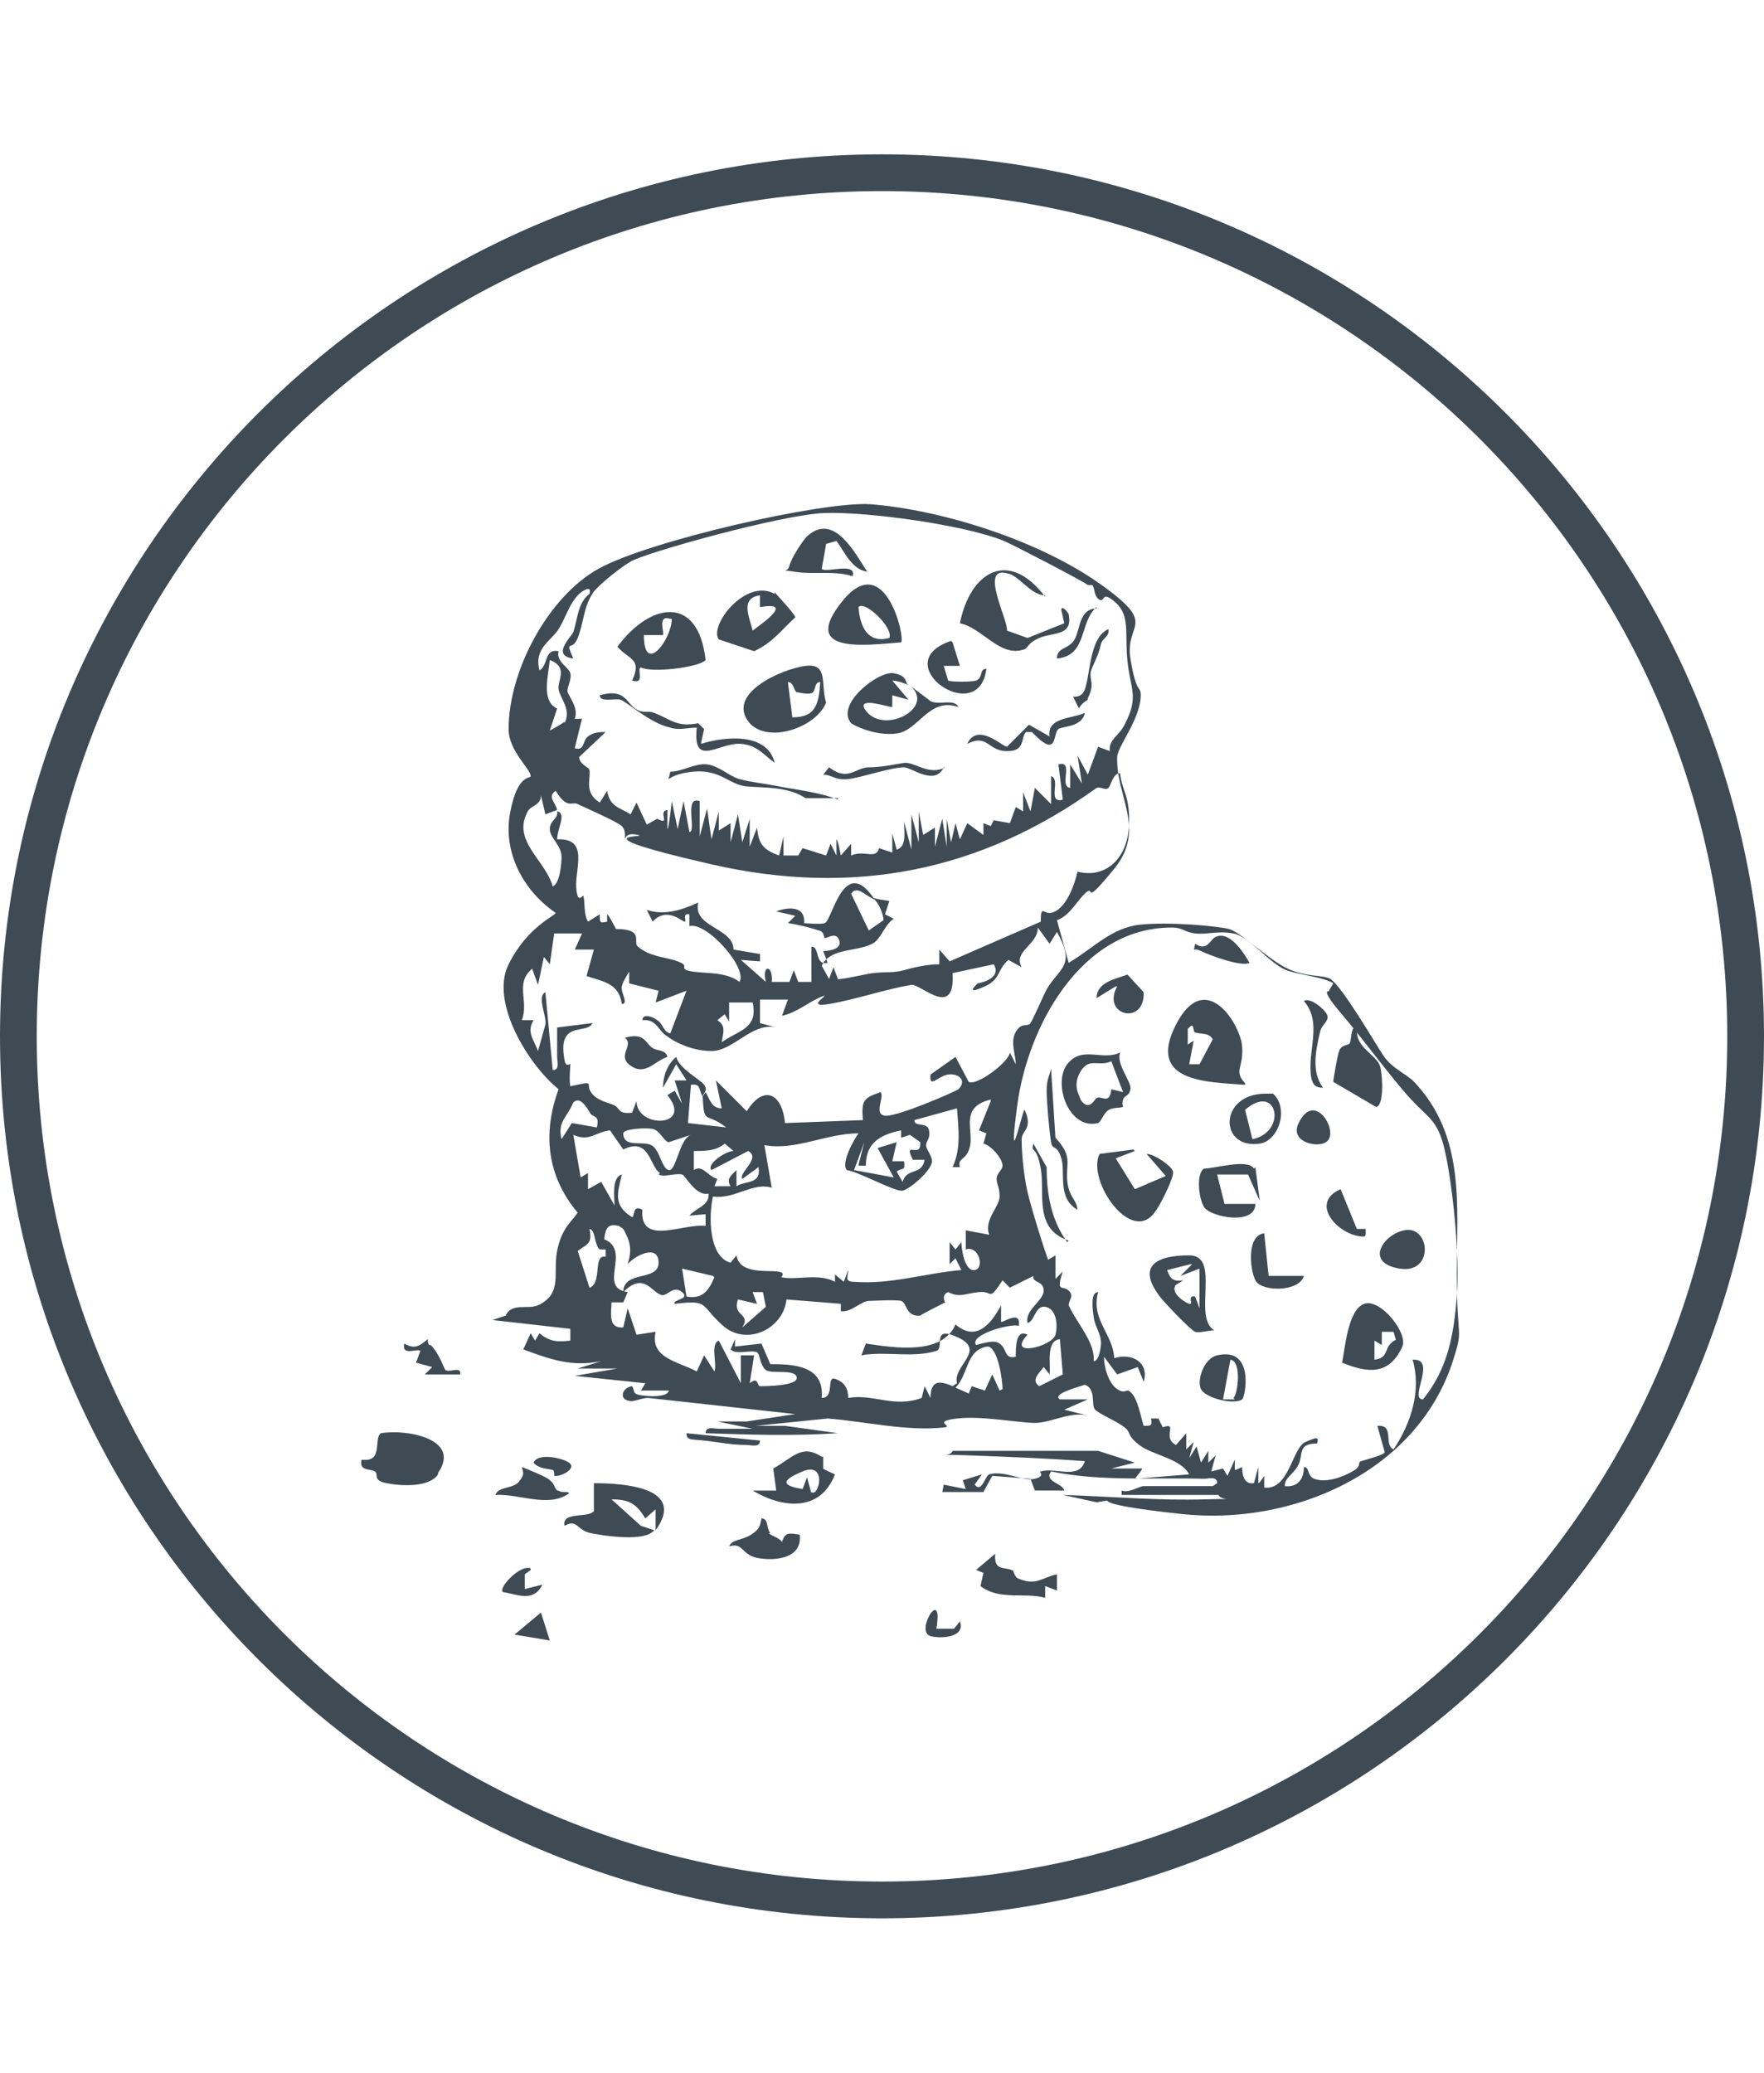<?xml version="1.0" encoding="UTF-8"?>
<svg id="Layer_1" xmlns="http://www.w3.org/2000/svg" version="1.1" viewBox="0 0 120 141">
  <!-- Generator: Adobe Illustrator 29.1.0, SVG Export Plug-In . SVG Version: 2.1.0 Build 142)  -->
  <defs>
    <style>
      .st0 {
        fill: #3e4b54;
      }
    </style>
  </defs>
  <path class="st0" d="M60,10.5C26.9,10.5,0,37.4,0,70.5s26.9,60,60,60,60-26.9,60-60S93.1,10.5,60,10.5ZM60,128c-31.7,0-57.5-25.7-57.5-57.5S28.3,13,60,13s57.5,25.7,57.5,57.5-25.8,57.5-57.5,57.5Z"/>
  <g>
    <path class="st0" d="M82.8,100.9c0-.5-.6-.3-.9-.3-3.5-.1-7,.2-10.4-.5-.5.7.8.8.9,1.3h-2s-.3-.8-.3-.8l-2.6-.2-.6,1.1h-2.8s.1-.5.1-.5l1.5.3-.2-.6,1.3-.4-.5.7c.5.6.7-.6,1-.7,1-.3,2.3.5,3.1.3s.2-.5.4-.5c1-.3,2.6.6,3-.7-2.7-.2-5.4-.3-8.1-.4s-1,.2-.9-.3h9.9s2.5.8,2.5.8l-1.6.4h2.1c0,.1-.5.7-.5.7l3.7-.3c-.6-1.1-2.5-1.3-3.4-2s-.5-.8-1-1.2-1.7-.9-2-1.2.1-1.4-.7-1.7c-.2.1-2.3.6-1.7,1h1.9s-1.6.7-1.6.7l1.6.4c-1.2-.3-2.5.5-3.6.5s-3.6-.5-5.3-.3-.3.5-.8.6c-2.6.3-5.4-.4-8-.6l-4.9.5h2s3.6.5,3.6.5c-3.1.2-6,.1-9,0,0-.5.6-.3.9-.3.8,0,1.5,0,2.3,0l-2.4-.5h2s3.3-.5,3.3-.5l-10-1.1c-.5,0-1,.3-1.3.2-.7-.1-.5-.9.2-1,.2.3,0,.5.5.6s1.9.2,2-.3h-1.9s.3-.5.3-.5l-4.8-.5,2.9-.5h-2.7s1.6-.5,1.6-.5c-2,.4-3.4-.1-5.3-.8l.5-1.1.3.5.3-.5c.7.6,1.3.6,2.1.5v-.8s-5.3-.6-5.3-.6l.9-.3c.4-.9,1.5-.4,2.2-.7,1.7-.8,1-2.2,1.3-3.7s.9-1.9,1.4-2.6c-2.1-2.5-2.4-5.4-1.3-8.4-2-1.6-4.7-5.9-3.4-8.5s3.2-3.3,3.2-3.5c-2.2-1.5-3.6-4.1-3.1-6.8s1.4-2.3,1.4-2.5c0-.5-1.5-1.7-1.5-3.2,0-4,2.7-9,6.1-10.9s15.2-4.6,18.5-4.4c5,.4,11.5,2.5,15.6,5.4s1.7,2.6,2.1,5.1.7,1.8.7,2.5c0,1.6-1.6,3.5-1.6,4.2-.1,2.7,2,4.9-.2,7.6s-1.3,1.1-1.9,1.6-1.1,1.6-2,1.9l.8,2.9c1.7-1,2.9-2.4,4.9-2.6s5.2.1,6,.3,2.7,2.1,4,2.7,2.4.4,2.9.7c.8.5,3,4.3,3.6,5.2s1.5,1.2,2.1,1.8c3.5,3.7,2.9,8.4,2.9,13.1s.5,3.5-.3,6c-2.5,7.5-10.9,11.1-18.4,10.3s-3.8-1.1-5.8-.8l-2.3-.5c3.2.1,6.5.4,9.7.3s1,.2.9-.3h-6.6v-.3c.5.2,1.2-.3,1.5-.3h4.7ZM74,39.8c-.2-.2-5-2.7-5.7-3-2.7-1.1-9.3-2-12.2-1.9s-12.2,2.7-13.2,3.3-2.5,1.9-2.6,2.2c-.6.9-.6,2-1,3s-.9,0-.3,1.4c-1.5-.2-.2-1.4,0-1.8.3-.9.3-2,1.1-2.6.2-.7-.6-.1-.7,0-.7.7-.9,1.6-1.4,2.4s-1.7,1.3-1.3,2.8c.6-.3.3-1.5,1.3-1.3-.2.7.7,1.1.8,1.5s-.2.9-.2,1.2.8,1.1.5,1.9h.5c0-.1-.5,2-.5,2,.7.2.5-.5.9-.8s.8-.3,1.2-.3l-1.8,1.7c0,.5.7.7.7.9.1.6-.4,1.5.7,2.2l.5-.8c.2,1.1.8,1.1,1.6,1.6l.4-.8.7,1.5.7-.4c1,.5,0-.5.7-.6v1.3c.1,0,.3-1.9.3-1.9l.4,1.9.4-1.9.4,2.1c.5,0-.4-2.5.7-2.1v2.4s.5-1.9.5-1.9l.3,2.1.5-1.9v1.3s.8-.5.8-.5v1.3s.5-1.9.5-1.9l.3,1.9.5-1.6v1.9s.5-1.3.5-1.3c.1,1.1.4,1.5,1.5,1.9l.3-1.3v1.3c.1,0,1,0,1,0l.3-.5,1.6.5.3-.8.4.8v-1.1c.1,0,.3,1.1.3,1.1l.7-.8v.8c.9-.4,1.7.3,1.9-.5l.9.3v-1.3s.3,1.1.3,1.1c.7-.2.5-1.2.5-1.9l.5,1.9v-2.4s.5,1.9.5,1.9v-2.1s.3,1.6.3,1.6l.8-.5v1.3s.5-1.9.5-1.9l.3,1.9v-1.9s.3,1.6.3,1.6l.3-1.3.3,1.1.5-1.1,1.1.8v-.8s.5.2.5.2l.2-.4,1.1.2.4-1.1.5.3v-1.3s.5,1.3.5,1.3l.3-1.6,1.1,1.1v-1.9c.7.2-.3,1.9.8,1.6l-.3-2.4c1.1-.3,0,1.5.8,1.6v-1.6s.8,1.3.8,1.3l-.3-1.9.7,1.3.7-1.9.8.3c-.1-.8.6-1,1-1.8,1-1.9.4-2.4.2-4.3s.2-3.1-.8-4-.7,0-1.1-.2-.3-.8-.5-1ZM38.4,49.2c.5-.9-.3-1.7-.4-2.3s.7-1.5-.6-2c-.1,1.1-.6,2.8.5,3.3l-.5,1.5c.2-.1.9-.5,1-.6ZM59.2,61c.4.2.9.2,1.3.3l-.3.9.6.3c-.6.4-.8,1.2-1.3,1.6-1,.7-3,.3-3.6,1.6l.5.9.3-.8.3.8c0,.1,2.2-.4,2.4-.4.8-.1,1.4,0,2.1-.2s1.6-.4,2.4-.4v-1s.7.8.7.8l6.2-2.7c0-1.2.2-.5.7-.6,1-.2,1.6-1.9,1.8-2.8,2,.5,3.4-1,3.5-3.1s-.5-2.4-.6-3.6c-.5,0-.6.8-.8,1s-.5-.1-.8,0c-7.9,5.7-16.6,7.4-26.2,5.2s-4.1-1.8-5-2-.8.3-.9.2c0,0,.1-.5-.2-.8s-2.6-1.3-3-1.5-.7.4-1.5-.9c-.6.4,0,.8.1,1.3l-.8.3-.3-1.3c0,.7-.7.7-.9,1.1-1.1,2,1.2,3.3,1.7,5.1.5-.2.6-1.6.6-2,0-.8-.8-1.3-.8-1.9s.6-.7.5-1.2c0,0,.3,0,.3.4s-.3,1-.3,1.5c2.2-.1,1.2,2,1.3,3.3s.5.3.5.6c.1.4,0,1.2.3,1.7l.8-.5c0,.6,0,.6.5.5v-.5c.1,0,.6,1,.6,1,2,0,1.1.9,1.5,1.2.8.7,1.9.7,2.7,1s.2.4.6.6c.9.3,2.6,0,3.6.8.6-.9-2.2-4.1-3.4-3.8v-.8c-.5-.1-.2.4-.3.5s-1.2-1.1-2.2,0l-.4-.8c1.2.4,2.4,0,3.5-.5-.4,1.7,2.4,1.7,2.4,3.2l1.8.3v.5c-.1,0-1.3-.1-1.3-.1l1.7,1.5c-.3-1.2.5-1.2.4,0h1.2s.3-.8.3-.8l.3.8h.9s0-2.4,0-2.4c.6,0,.2,1.3,1.1,1.1l-.3-.8c0,0,1.3,0,1.1-.7s-.9-.1-1-.2,0-.4-.4-.5c-.6-.2-1.4-.4-2.1-.5l.5-.5-1.3-.3c.8-.3,2-.4,1.9.8,0,0,1.2.1,1.4,0,.5-.1,1.3-4.8,3.4-1.6-.7-.3-1.2-1-1.6-.4l1.2,2.5,1-.7c0-.4-.3-1.1-.6-1.4ZM48,74.3c.3.5.4,1.1,1.1,1.1l-.4-1.9,2.1,2.1c1.1-1.8,2.4-1.3,2.6.8l5.3-.2c-.1-1.3,0-1.5,1.2-1.9.3.3-.5,1.5.3,1.6s4.7-1.6,5-1.8c.6-.6,0-1.1-.7-1s-1.3,1-1.2,0l1.7-1.2.9,1.7c.5.3,2.7-1.3,2.8-2l.4.8c0-.7-.4-1.5,0-2.2s.8-.3,1-.6.8-1.7,1.1-2.3c.9-1.5,2-1.6.7-3.9l-.5.8-.8-1.1c0,1.2-1.7,1.6-1.1,2.7l-.9-.5c-.8.7-.5,1.3-1.6,1.8s-.9.2-.5-.2c.6-.1,1.6-.5,1.1-1.3l-2.8.6c.2,3.2-2.2.7-2.8.8-1.8.3-3.8,1-5.6,1.3s.3-.8-.5-.5-1.7,1.1-2.7,1.3l.4-1.1h-1.9s0,1.6,0,1.6l1.1.3c-1.6-.4-2.9,1.6-4.4,1.6s-2.8-.8-3-1c-.6-.3-.7-1.2-1.7-1.1,0-.5.8-.2,1,0,.4.2.4.8.9.9l1.1-2.9-2.1.8.2-.8-2-.5v-.8c-.1.2-.4.6-.5,1s.5,1.2,0,1.2c-.2-1.4-1.2-1.5-2.4-1.9l.5-1.8h-1.3s.5-1.1.5-1.1h-1.9s-.3,2.1-.3,2.1l-.4-.5-.4,1.9-.4-1.1c-1.2,1-.2,2.2-.7,3.5h.8c-.5.8,0,1.3.3,2.1l.5-1.8c.1-.6-.6-1.9,0-2.2l.5,5.3c.5,0,.3-.6.3-.9,0-.7,0-1.3,0-2l2.4-.3c-.2.5-1.1.3-1.6.7s-.4,1.2-.3,1.8.4.2.4.3-.1,1.1,0,1.5c1.8-.4,1-.2,1.4.4s1.2.7,1.6.9.2.6,1.2.5l.3-.8c0,1.9,3.9,1.8,2.1-.4l.5-.3.5.9-.5-1.6h.8s-.7-1.1-.7-1.1l-.9,1.6c0-.8.3-1.6.9-2.1.2.8,1.6,1.5,1.9,1.9s-.1.6-.1.8c-.3-.5-.1-.9-.8-.8l-.2,2.6,2.6.3c-1.4-1.1-1.5-.1-1.6-2.1ZM90.7,66.9c-.5-.4-2.4-.6-3.2-.9-1.2-.5-2.5-2.3-3.6-2.5s-1.8.1-2.6,0-.8-.4-1.6-.4c-6.2,0-9.8,6.8-10.5,12.1s.4.1.5.3c.6,1.3-.2,1.4-.2,2,0,1.2.2,2.9.5,4s.8,2.8,1.3,4.2l.5-.3v1.6s.5-.5.5-.5c-.5,1.5,0,.9.4,1.3s0,.6,0,1c.6,1.3,1.8,2.5,1.7,3.8.4,0,.5-1.1.5-1.2,0-.7-.4-1.1-.5-1.8s-.2-1.7.3-1.7c-.5,1.9,1,2.8,1.1,4.5,1.2-.4,2.4.3,2,1.6l-.4-1-1.4.5-.9-1.2c0,.7.3,1.8.9,2.2s.6-.1.9.2c.5.4.7,1.7.9,2.3.5,0,.6,0,.5-.5h.5s.3.6.3.6c1.1-.4-.1.7.9,1.2l.7-.8v1.1s.5-.5.5-.5l-.3,1.1.5-.8.3,1.1.5-.8v.8s.5-.5.5-.5l-.3,1.1.8-.2.3.5.5-1.1v.7c.1,0,.5-.2.5-.2,0,.5.1,1.2.8,1.1l.3-1.1v1.1c.1,0,.4-.5.4-.5v.8c1.7.2,1.9-2.7,2.8-3.1s.9-.3.8.1c-1.4,0-.9.8-1.3,1.5s-.9.8-.9,1.4c.9.1,1.3-.5,1.3-1.3.4,0,.2.6.7.8.8.3,1.9-.1,2.6-.5s.3-.6.6-.7,1.5-.4,1.6-.6l-.5-1.8c1.2-.1.4,1.3,1.1,1.6,1.2-1.8,1.9-4,1.3-6.1,1.7-.1-.3,2.7.7,2.7,1.7-2.1,2.1-4.4,2.3-7s-.2-6.8-.7-9.4-1.1-2.6-2.4-4-3.1-3.9-4.8-5.9-.5-1.3-.8-1.5ZM51.2,68.2h-1.6s0,1.3,0,1.3l-.3-.5-.5.4c.6.4.4.8.3,1.5,1.1-.8,2.5-.9,2.1-2.7ZM40.2,75.8c-.2-.3-.7-1.3-1.2-.8-.4,1-1.1,1.3-.8,2.5l.7-1.1,1.7.3c.2-.8-.2-.7-.4-.9ZM67.4,74.8c-2.1.5-1.2,2-1.4,3.1s-.9.8-.7,1.5h-.5c.6-1.3.4-2.6.3-4l-2.9.8c0,.5.9.1,1,.7s-.2.7-.2,1,.4.7.4,1.1c0,.6-1.5,1.9-2,2s-3-1.3-3.8-1.4c-.4-.5.5-2.1.8-2.5-2.2,0-4.3,1.2-6.4.8l.5,2.9c-1.3-.4-2.5.8-4,.6-.3,1.3-.3,4.1,1.2,4.5l.4-.5c.2,1.3,2.1,1,2.8,1.1s.1.4.3.4c1,.2,2.5-.3,3.6.3v-.5s.6.5.6.5l.3-.8c0,.4-.3.8.4.8,2.5.2,4.9-.6,7.3-.8l-.4-.8-.4.4v-1.5s.4.5.4.5l.4-.5c0,.4.2,2,.9,1.9s.3-1.7-.6-1.4v-1.3s1.6.3,1.6.3c-.4-1,.7-1.9.7-2.6s-.2-.8-.2-1.2.4-.6.4-.9c0-.5-.8-1.4-1.3-1.5l.2-.7-.5-.2.8-2ZM47,77.2l-1.5.5c-.3,0-.6-.8-1.1-.9s-2,0-2,.3c0,1,1.3.5,1.9.8s.7,1.6,1.2,1.7.7-2.1,1.5-2.4ZM44.9,79.8c-.7-.4-.7-2.5-2.5-1.6l-.9-1.3c-1,.1-1.4.8-2.5.3l.5,2.9.5-.3v1.1s.9-.5.9-.5l.9,1.6c0-.6-.2-1.9.5-2.1-.3,1.3-.6,2.1.7,2.9.2,0,0-.9.7-.5-.2,2.5,2.8.9,4.3,1.1v-.8s-1.1.1-1.1.1c.4-.5,1.4-.7,1.3-1.5-.9.2-1.6-1.3-1.8-1.3-.5-.1-1.2.2-1.6,0ZM61.3,77.4v-.5c-1.5.3-2.4.9-2.4,2.4h-.5c0-.1.4-1.6.4-1.6l-.7,1.9,2.7.5-1.1-2,1.3-.4-.3,1.3h.8c.1.7-.1.4-.5.7l.4.7c.3-1,1.3-.4,1.5-1.5h-.8c-.7-1.4.6,0,.5-1.2l-.7-.5-.6.2ZM49.9,78.3l-.6-.5c-.6.5-1.3.5-2.1.5v1.3c.6-.4.9.4,1.6.6l-.2.5h1.1c-.3-.5,0-.7.4-1.1v1.1c.6-.4,1.7-.1,1.5-1.3l-1.1.8c-.3-.4,1.3-1.4.4-1.9l-2.5,1.3c-.4-.4,1.1-1.4,1.6-1.3ZM42.1,83.4c-.8-.2-.9.2-1,.9,1.9.8-.5,3.3,1.6,3.6l-.3.7h-.8c0,.6-.3,1.8.8,1.7l.3-1.3.6,1.8,1.3-.2c-.4,1.8,1.5,2,2.8,2.7l.5-1.1.7,1.1c.2-.5-.3-1.9.3-2.1l1.5,2.9v-1.9c.1,0,.9,0,.9,0l-.3,1.9c.6-.5.5.2.7.2.3,0,2.6,0,2.5-.6s-1.7-.2-2.1-.5-.4-1.1-.6-1.2c-.4-.2-1.4.2-1.8-.2l.3-.7v.5c.1,0,1.8-.2,1.8-.2l.6,1.4c1.6,0,3.7.1,3.5,2.3.9,0,.3-1.5.9-1.3s.9.6.9,1.3c1.7-.3,3.1.7,5,0l.2-.8.4.8c0-1.2.6-1.2,1.5-.8l.3-.2c-.3-1.2,2-2.2.1-3.1s-.9.7-1.5.9c-1.6.5-3.5,0-5.1.3l.3-.8c2,.3,5.2.8,6.1-1.3,1.4,1.2,2.4,0,3.1-1.3v1.1c0,.2,1.4-.9,1.2.3-.5-.2-3.4.6-2.9,1.3.4-.1,1-.3,1.4-.2.8.3.4,1.2,1.3,1,0-.7,0-1.9.8-1.5-1.5,1.6,1.7.8,1.9,0s0-1.8-.7-1.9-.7,1-1.2,1.1c-.2-.9,1.1-1.5,1.1-2.2s-.8-.5-.7-1l-1.6.8-.5-.5c-1,1.5-.6.7-1.6.8s-1.3.4-2.1,0c-.5.2-.2.7-.2.7s-1.6.8-1.7.9c-1,.1-.9-.9-1.3-1s-2,0-2.2,0c-.5,0-1.2.8-1.9.7v-.5c.1,0-3.7-.3-3.7-.3-.2,2-2.7,3.2-4.3,1.8s-.9-1.8-3.3-1.5c-.2-.3,1.1-.3.5-.8s-1,.3-1.4.2c-.7-.2-1.2-1.6-2.6-.2,0-1.5,2.4-.7,2.4-2s-1.6-.5-2.1.1c.3-1,.2-1.5-.3-2.4ZM40.7,84.9c-.3-.5-.2-1.2-.6-1.3.2,1-.1,1-.8,1.5l.8,2.5c.9-.3.2-2.3,1.1-2.1v-.5c-.1,0-.4,0-.4,0ZM48.5,86.8l-2.1-.5.3,1.9c1.1.2,1.5-.4,1.9-1.3ZM51.7,87.9h-.5s.3.8.3.8l-1.3-.3c-.4,1.2.9.9.3,1.9l1.6-1.4-.2-1ZM72.2,91.1c-1.1,0-.7,1.7-.8,2.4l-.4-.5c-.3.4-.9.9-.3,1.3l1.6-.8-.2-2.4ZM68.2,94.5c0-.6-.3-2.8-1-2.9-1.5.2-1.3,1.9-2.2,2.8l.9.4.2-.5.9.3.5-1.1.5,1.1Z"/>
    <path class="st0" d="M29.8,100.3c-.6.9-2.5.8-3.5.6s-.5-.6-.8-.8-1.1,0-.9-.8c1.5.2.8-1.4,1.3-1.8,1.8-.3,5.5.4,3.9,2.7Z"/>
    <path class="st0" d="M44.8,102.5l-.9.8c-.6-1-1.1-1.3-2.3-1.3l2,1.8.9.3c-.6.8-3.3.4-4.3.2s-.9-1-1.8-.5c-.2-1,1.6-.5,2-1v-1.9c2.1,0,6.3.3,4.2,3.2v-1.6Z"/>
    <path class="st0" d="M56,99.1v.8c-.1,0,.8.4.8.4-1,2.6-3.6,2.3-5.6,1.1h1.6c0-.1-.2-1.5-.2-1.5,1.3-.7,1.9-1.7,3.3-.8ZM55.2,101.5c.5.4,1.1-2.1-.6-1.4s-1.2,1,0,1.2l.3-.8.3,1.1Z"/>
    <path class="st0" d="M68.9,106.9c.1,0,.1.4.4.5,1.2.5,1.6-.1,2.6-.3v1.1s-.8-.3-.8-.3v.8c-1.4-.4-3.1.2-4.4-.8l.2-.9-.5-.2,1.3-1.1c-.1,1.3.7.8,1.3,1.2Z"/>
    <path class="st0" d="M52.3,104.3c.2.2.7.3.9.6.2-.7.5-.6,1.2-.5.2,1.6-1.6,1.8-2.8,1.6s-1-1.1-2-.8c.2-.5.9-.4,1.5-.8s.6-.6.7-1.1c.5,0,.3.6.6,1Z"/>
    <path class="st0" d="M38,101.4c.2.2.7,0,.7.2-1.4,1-3.4,0-5,.1.2-.6,1.2-.4,1.6-.9s.3-.6.2-1c0,0,1.8.7,1.9.9.3.2.3.5.5.7Z"/>
    <path class="st0" d="M29.3,91.5c.6.6.9,1.6,1,1.7.3.2,1.1-.3,1,.3h-2.4s.5-.5.5-.5l-1.1-.3.3-.8c-.2-.2-1.3.4-1.1-.5.7.4,1,.2,1.6-.3,0,.1,0,.3.1.4Z"/>
    <path class="st0" d="M36.1,106.8l-.4.3v1c0,0,1.2-.3,1.2-.3-.6,1.2-1.6.7-2.7.5-.3-.3,1.2-1.9,1.9-1.6Z"/>
    <polygon class="st0" points="37.4 111.6 35 111.2 36.8 109.7 37.4 111.6"/>
    <path class="st0" d="M37.7,100.3c0,0,0-.3-.1-.3-.4-.1-1-.1-1.3-.5.3-.7,2-.3,2.4,0,.6.4-.6,1-1,.9Z"/>
    <path class="st0" d="M63.7,110.8h1.2s.4-.5.4-.5c.4,1.1-1.3,1.2-2,1-1.1-.3.9-3.5.4-.5Z"/>
    <path class="st0" d="M51.7,98c0,.5-.6.3-.9.3-1,0-2-.2-2.9-.3s-1.2,0-1.2-.5l5,.5Z"/>
    <path class="st0" d="M84.7,73.8c-2.7-.2-6.7-.2-4.7-4.1s4.4,0,4.5,1.5-.6,1.6.2,2.5ZM81.3,70.2c-.2,0,0-.8-.5-.2v1.1c-.1,0,.4-.3.4-.3l-.3,1.6h.7s.9-1.7.9-1.7c-.3-.5-.8-.3-1.3-.5Z"/>
    <path class="st0" d="M77.2,78.3l-1.3.5,1.3,2.1,2.1-.9-1.3-1.5c.5,0,1.7.8,1.8,1.2s-1,2.5-1.2,2.7c-1.6,2.4-4.7-2.1-3.8-3.9l2.3-.3Z"/>
    <path class="st0" d="M91.3,92.7c.2-1,.4-3.6,1.5-4s3,2,2.6,2.9c-.9,2-2.4,1.8-4.1,1.1ZM95,91.3l-.2-.7h-.8c0-.1,0,.9,0,.9l-.5-.3v1.3c.9-.1.7-.7,1.1-1.1s.5-.2.5-.2Z"/>
    <path class="st0" d="M91.8,71c.2-.4,0-1.1.6-1.3-.5,1.5,1.3,2,1.5,2.9s.2,2.7-.3,2.7l-2.9-1.7c0-.2.3-1.9.4-2.1.1-.4.6-.4.7-.5Z"/>
    <path class="st0" d="M82.6,90.5c-.4,0-1,.2-1.3.1s-2.2-2.1-2.4-2.4c-1.6-2.1-.2-2.8,2-2.8s.2,4.2,1.7,5.1ZM81,86l-1.6.4c.2.6.4.8,1.1.7l-.5.3c-.5.6.9,1.4,1,1.3s-.2-.6.3-.5l.3.8v-2.7s-1.3.5-1.3.5l.8-.8Z"/>
    <path class="st0" d="M76.2,71.6c-.3.8.8,2,.7,2.5s-.4.4-.5.7,0,.5,0,.5c-.2.1-.8,0-1.1.3s-.4.7-.6.8c-2,.5-3.1-2.7-2.1-4s2.4-.2,3.6-.8ZM75.6,72.2c-.9.4-1.5-.3-2.1.7s0,1.7,0,1.9c.6.9,1-.1,1.1-.1.3-.2.9.5,1-.6l.8.2-.8-2.1Z"/>
    <path class="st0" d="M85.4,79.4l.3,2.3-.8-1.8h-2.1s.5,2,.5,2h2.1c0,1.5-3.1.9-3.5.2s-.5-2.3,0-2.6c.7,0,3-.7,3.4,0Z"/>
    <path class="st0" d="M82.8,92.2c2.6-.6,1.9,2.9,1.7,3-.6.4-2.5-.1-2.8-.7s.2-2.1,1.1-2.3ZM83.9,95.1c.3-.2.6-2.5-.2-2.6l-.5,2.7h.8Z"/>
    <path class="st0" d="M86,74.4c.2,0,.4,0,.6,0,1.1,1,.4,3.2-.9,3.4-2.8.4-2.8-3.4.4-3.4ZM85.2,77.5c2.4-.5,1.7-3.9-.5-2l.5,2Z"/>
    <path class="st0" d="M95.5,83.7c1.8-.4,2.1,3-.3,2.6s-1.1-2.3.3-2.6Z"/>
    <path class="st0" d="M86,83.9l.3,2.9h2.4c-.3,1.1-2.9,1.1-3.3.3s-.6-3.2.7-3.2Z"/>
    <path class="st0" d="M75.9,67.1l-1.3.8c0-1.1,1.3-1.3,2.1-1.6l1.1,1.2c.1,2.3-2.9,1.6-1.8-.4Z"/>
    <path class="st0" d="M92.9,83.6c0,.4.1.6-.4.5-1.6-.2-3.4-2.3-1.3-3.2l1.1,2.7h.7Z"/>
    <path class="st0" d="M90.2,77.7c-.6.4-2.4,0-1.9-1.2,1.1-2.5,2.9.6,1.9,1.2Z"/>
    <path class="st0" d="M72.7,84.4c-2.4-.8-1.6-3.2-1.9-4.9s-.7-1-.5-1.7l.9,1.6c0,1.8.3,3.6,1.4,5.1Z"/>
    <path class="st0" d="M85,65.5c-.5.3-2.7-.5-3.3-.8s-.5.2-.4-.5c.9.6,1-.4,1.5-.5.9-.3,1.8,1.1,2.2,1.8Z"/>
    <path class="st0" d="M73.3,82.3c-1.4-.8-.8-2.5-1.1-3.5s-.6-.5-.7-1.1-.3-2.7-.3-3.5.2-1,.3-1.5l.3,4.7c1.2,1.3.7,1.7.8,2.9s.7,1.3.7,2.1Z"/>
    <path class="st0" d="M90,74c-.5,0-.7-.2-.8-.7-.3-1.8.8-3.7-.5-5.2.4-.3,1.5.6,1.6,1s-.4.6-.5,1.1c-.3,1.3-.6,2.7.2,3.8Z"/>
    <path class="st0" d="M51,49.2c-1.7-2,2.2-3.7,3.8-3.9s1,1.3,1.4,2.5c-.7,1.7-3.9,2.8-5.2,1.4ZM54.2,47.1c-.2-.1-.2-.7-.6-.7l.3,2.4c1.6,0,1.8-.9,1.9-2.4-.4,0-.3.5-.5.7s-1,0-1,0Z"/>
    <path class="st0" d="M43.5,45.5c0,.5.2,1-.5.8.7-1.5-.2-1.4-1-2.3,2.2-3,5.5-3.6,6,.9-.4.5-3.7.9-4.4.5ZM45.6,42.1c-.9-.3-.4.9-.5,1.1h-1.3c0,2.8,1.9.3,1.9-1.1Z"/>
    <path class="st0" d="M71.1,40.5c-1,0-1.8-1.4-2.6-1.5-1.9-.5.1,3.2,0,3.9l1.4.5,2.5-1-.2-.9c0-.4.5.2.5.3.3,1.5-1.1,1.2-2,1.6s-.7.7-1.1.8c-1.6.5-2.8-1.5-4.3-1.8.7-3.5,3.3-5.1,5.8-1.8Z"/>
    <path class="st0" d="M61.8,46.6c-.2-.1-.8-.3-1.1-.3l1.1,1.3-1.1-.3v.8c-.3,0-2.3-.7-1.9.1,1.2,2,5.2-.2,2.9-1.7.4.3,1.5,1.1,1.6,1.2.6.3,1.6-.2,1.9.4-2-.7-2.7,1.6-4.2,1.8s-3-.6-3.1-.7c-1.1-1.3,1.9-3.6,2.9-3.4s.7.6,1,.8Z"/>
    <path class="st0" d="M52.7,40.3c0,0,1.4,1.5,1.4,1.7-.9.8-1.5,1.7-2.8,2.3l-2.4-.8c-.7-.9,1.8-4.2,3.8-3.1ZM51.7,40.5c-1.4.2-.7,1.5-.5,2.4.8-.6,2.8-2,.5-1.6v-.8Z"/>
    <path class="st0" d="M61.3,43.7c-2.5.2-6.9.8-4-2.8s4.3,2.5,4,2.8ZM60.5,43.4c.3-.7-1.7-2.6-2.1-2.1.1,1.3.6,2.5,2.1,2.1Z"/>
    <path class="st0" d="M59.2,38.9c-1.2,0-1.7-1.3-2.3-2.1l-.7.2-.3,1.7c.3.3,2.4-.5,2.1.5-1.2-.4-2.7-.1-3.9-.3s-.5.1-.4-.4,1-1.9,1.3-2.1c1.8-1.5,3.2,1.3,4,2.5Z"/>
    <path class="st0" d="M64.8,43.7l.5,1.6h-1.1s.3,1,.3,1c.2.1,1.6.1,1.9,0,.5-.2.2-.8.7-.8-.5,4.1-6.9-.4-2.4-1.9Z"/>
    <path class="st0" d="M47.7,50.6c1.6-.5,4.5-.8,5,1.3-.8-.6-1.2-1.2-2.3-1.3-1.5-.1-3.3,1.7-3-1.1-.6,0-1.2.2-1.8,0-1.4-.3-3-1.8-3.4-1.9s-1.4.2-1.4-.3c1.7-.5,1.8.5,2.4.9s.9.1,1.3.3c1.1.4,1.5,1,3,.7l.4.4-.2.9Z"/>
    <path class="st0" d="M57,54.3h-2.2c-1.2-.8-2.8-.7-4-.8s-1.8-1.2-3.7-1-1.7,1-1.5,0c.8,0,1.7-.6,2.5-.5s1.5.8,2.2,1,1.7.3,2.7.5,2.8.4,4,.9Z"/>
    <path class="st0" d="M73.8,48.5c-.2,1-1.6.9-1.8,1.1-.4.3,0,2.1-1.8.2h-.4c-.4.4,0,1.3-1.3,1.3s-1.3-1.2-2.7-.5c.7-1.5,2.4.2,2.7.2l1.5-1.5,1.4.8c-.2-1.3,1.5-1.2,2.4-1.6Z"/>
    <path class="st0" d="M64.2,52.2c-.6,1.3-2.2,0-2.7,0-.9,0-2.9.7-3.8.8s-1.1-.3-1.7-.3l.4-.5c1.3,1,1.8,0,2.7,0s1.7-.2,2.4-.3,1.7.9,2.8.3Z"/>
    <path class="st0" d="M74,47.6c0,0-.5.3-.6.6l-.4-.8c.2,0,.5,0,.7-.3.5-.8.3-3.7,1.7-4.3.1.5-.4.6-.5,1-.2.9-.6,1.5-.7,1.9-.1.6.3.8-.2,1.8Z"/>
    <path class="st0" d="M74.6,41.3c-1.2,1-.6,3.3-2.7,3.5,0-.8.8-.6,1.2-1.3s.3-2.1,1.5-2.1Z"/>
    <path class="st0" d="M44.4,71.3c.3.2.9.1,1,.6-.9.3-1.5,1.3-2.5.6s.3-1.4-.4-1.9c1.4-.4,1.4.4,1.9.7Z"/>
  </g>
</svg>